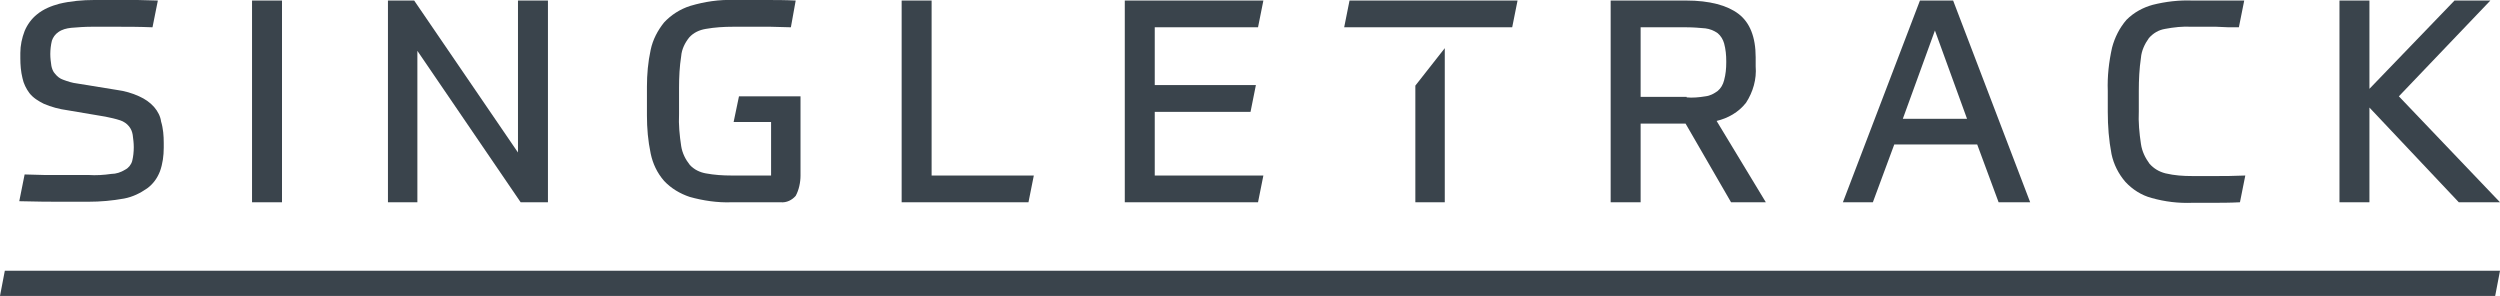 <?xml version="1.0" encoding="UTF-8"?>
<!-- Generator: Adobe Illustrator 27.4.0, SVG Export Plug-In . SVG Version: 6.00 Build 0)  -->
<svg xmlns="http://www.w3.org/2000/svg" xmlns:xlink="http://www.w3.org/1999/xlink" version="1.1" id="Layer_1" x="0px" y="0px" width="467.2px" height="55.3px" viewBox="0 0 467.2 55.3" style="enable-background:new 0 0 467.2 55.3;" xml:space="preserve">
<style type="text/css">
	.st0{fill:#3A444C;}
</style>
<g>
	<polygon class="st0" points="0.9,50.6 0,55.3 466.3,55.3 467.2,50.6  "></polygon>
	<g>
		<path class="st0" d="M137.1,22.8h7v10h-7.4c-1.6,0-3.2-0.1-4.8-0.4c-1.1-0.2-2.2-0.7-3-1.6c-0.8-1-1.4-2.2-1.6-3.5    c-0.3-2-0.5-4-0.4-6v-4.9c0-2,0.1-4,0.4-5.9c0.1-1.3,0.7-2.5,1.5-3.5c0.8-0.9,1.9-1.4,3.1-1.6c1.7-0.3,3.4-0.4,5.1-0.4h4.1h2.9    l3.8,0.1l0.9-5c-2-0.1-3.8-0.1-5.6-0.1h-5.9c-2.8-0.1-5.5,0.3-8.2,1.1c-1.9,0.6-3.6,1.7-4.9,3.1c-1.2,1.5-2.1,3.2-2.5,5.1    c-0.5,2.3-0.7,4.6-0.7,6.9v5.4c0,2.4,0.2,4.7,0.7,7.1c0.4,1.9,1.2,3.6,2.5,5.1c1.3,1.4,3,2.4,4.8,3c2.5,0.7,5.2,1.1,7.8,1h9.2    c1.1,0.1,2.1-0.4,2.8-1.2c0.6-1.1,0.9-2.5,0.9-3.8V18h-11.5L137.1,22.8z"></path>
		<polygon class="st0" points="174.1,0.1 168.5,0.1 168.5,37.8 192.2,37.8 193.2,32.8 174.1,32.8   "></polygon>
		<rect x="47.1" y="0.1" class="st0" width="5.6" height="37.7"></rect>
		<polygon class="st0" points="96.8,28.5 77.4,0.1 72.5,0.1 72.5,37.8 78,37.8 78,9.5 97.3,37.8 102.4,37.8 102.4,0.1 96.8,0.1       "></polygon>
		<path class="st0" d="M409.7,32.9c-1.7,0-3.3-0.1-5-0.5c-1.2-0.3-2.2-0.9-3-1.8c-0.8-1.1-1.4-2.3-1.6-3.7c-0.3-2-0.5-4.1-0.4-6.1    V17c0-2.1,0.1-4.2,0.4-6.2c0.1-1.3,0.7-2.6,1.5-3.7c0.8-0.9,1.8-1.5,3-1.7c1.6-0.3,3.3-0.5,5-0.4h2.2h2.4l2.3,0.1h1.9l1-5    c-2.1,0-4,0-5.5,0h-4.2c-2.5-0.1-5,0.2-7.4,0.8c-1.8,0.5-3.5,1.4-4.9,2.8c-1.3,1.5-2.2,3.3-2.7,5.2c-0.6,2.7-0.9,5.4-0.8,8.1v3.9    c0,2.7,0.2,5.3,0.7,7.9c0.4,1.9,1.3,3.7,2.6,5.2c1.3,1.4,3,2.5,4.9,3c2.5,0.7,5,1,7.6,0.9h3.6c1.6,0,3.4,0,5.3-0.1l1-5    c-2.2,0.1-4.1,0.1-5.6,0.1H409.7z"></path>
		<path class="st0" d="M358.8,0.1l-14.4,37.7h5.6l4-10.8h15.5l4,10.8h5.9L365,0.1H358.8z M355.6,22.2l6-16.5l6,16.5H355.6z"></path>
		<polygon class="st0" points="235.1,5.1 236.1,0.1 210.2,0.1 210.2,37.8 235.1,37.8 236.1,32.8 215.8,32.8 215.8,20.9 233.7,20.9     234.7,15.9 215.8,15.9 215.8,5.1   "></polygon>
		<polygon class="st0" points="448.3,18 465.4,0.1 458.7,0.1 442.8,16.6 442.8,0.1 437.2,0.1 437.2,37.8 442.8,37.8 442.8,20.1     459.5,37.8 467.2,37.8   "></polygon>
		<path class="st0" d="M326.3,19.2c1.3-2,2-4.4,1.8-6.8v-1.7c0-3.8-1.1-6.5-3.2-8.1s-5.4-2.5-9.8-2.5H301v37.7h5.6V23.1h8.4    l8.5,14.7h6.5l-9.2-15.2C322.9,22.1,324.9,21,326.3,19.2 M315.2,18.1h-8.6v-13h8.6c1.2,0,2.4,0.1,3.5,0.2c0.8,0.1,1.6,0.4,2.3,0.9    c0.6,0.5,1,1.2,1.2,1.9c0.3,1.1,0.4,2.2,0.4,3.3v0.3c0,1.1-0.1,2.2-0.4,3.3c-0.2,0.8-0.6,1.5-1.2,2c-0.7,0.5-1.4,0.9-2.3,1    c-1.2,0.2-2.4,0.3-3.5,0.2"></path>
		<polygon class="st0" points="264.5,37.8 270,37.8 270,9 264.5,16   "></polygon>
		<polygon class="st0" points="251.2,5.1 282.6,5.1 283.6,0.1 252.2,0.1   "></polygon>
		<path class="st0" d="M28.8,20c-0.8-0.9-1.7-1.5-2.8-2c-1.3-0.6-2.7-1-4.2-1.2l-7.4-1.2c-0.9-0.1-1.8-0.4-2.6-0.7    c-0.6-0.2-1.1-0.6-1.5-1.1c-0.4-0.4-0.6-1-0.7-1.5c-0.1-0.7-0.2-1.4-0.2-2.2s0.1-1.7,0.3-2.5C9.9,7,10.3,6.4,10.9,6    c0.7-0.5,1.5-0.7,2.4-0.8C14.5,5.1,15.8,5,17.1,5h5c1.8,0,3.9,0,6.4,0.1l1-5L25.7,0c-1,0-2,0-2.9,0h-5.2c-2.2,0-4.4,0.2-6.5,0.7    c-1.5,0.4-3,1-4.2,2c-1,0.8-1.8,1.9-2.3,3.1C4.1,7.1,3.8,8.5,3.8,9.9v1c0,1.2,0.1,2.5,0.4,3.7c0.2,1,0.7,2,1.3,2.8    c0.7,0.9,1.7,1.5,2.7,2c1.4,0.6,2.9,1,4.4,1.2l7.1,1.2c1,0.2,1.9,0.4,2.8,0.7c0.6,0.2,1.2,0.6,1.6,1.1s0.6,1,0.7,1.6    c0.1,0.8,0.2,1.5,0.2,2.3c0,0.9-0.1,1.8-0.3,2.6c-0.2,0.7-0.7,1.3-1.3,1.6c-0.8,0.5-1.7,0.8-2.6,0.8c-1.4,0.2-2.8,0.3-4.3,0.2    h-5.2c-0.9,0-1.9,0-3,0l-3.7-0.1l-1,5c3.3,0.1,6,0.1,8.1,0.1h4.8c2.3,0,4.5-0.2,6.7-0.6c1.6-0.3,3-1,4.3-1.9    c1.1-0.8,1.9-1.9,2.4-3.2c0.5-1.4,0.7-2.9,0.7-4.4v-0.9c0-1.3-0.1-2.7-0.5-4C30,21.8,29.5,20.8,28.8,20"></path>
	</g>
</g>
</svg>
